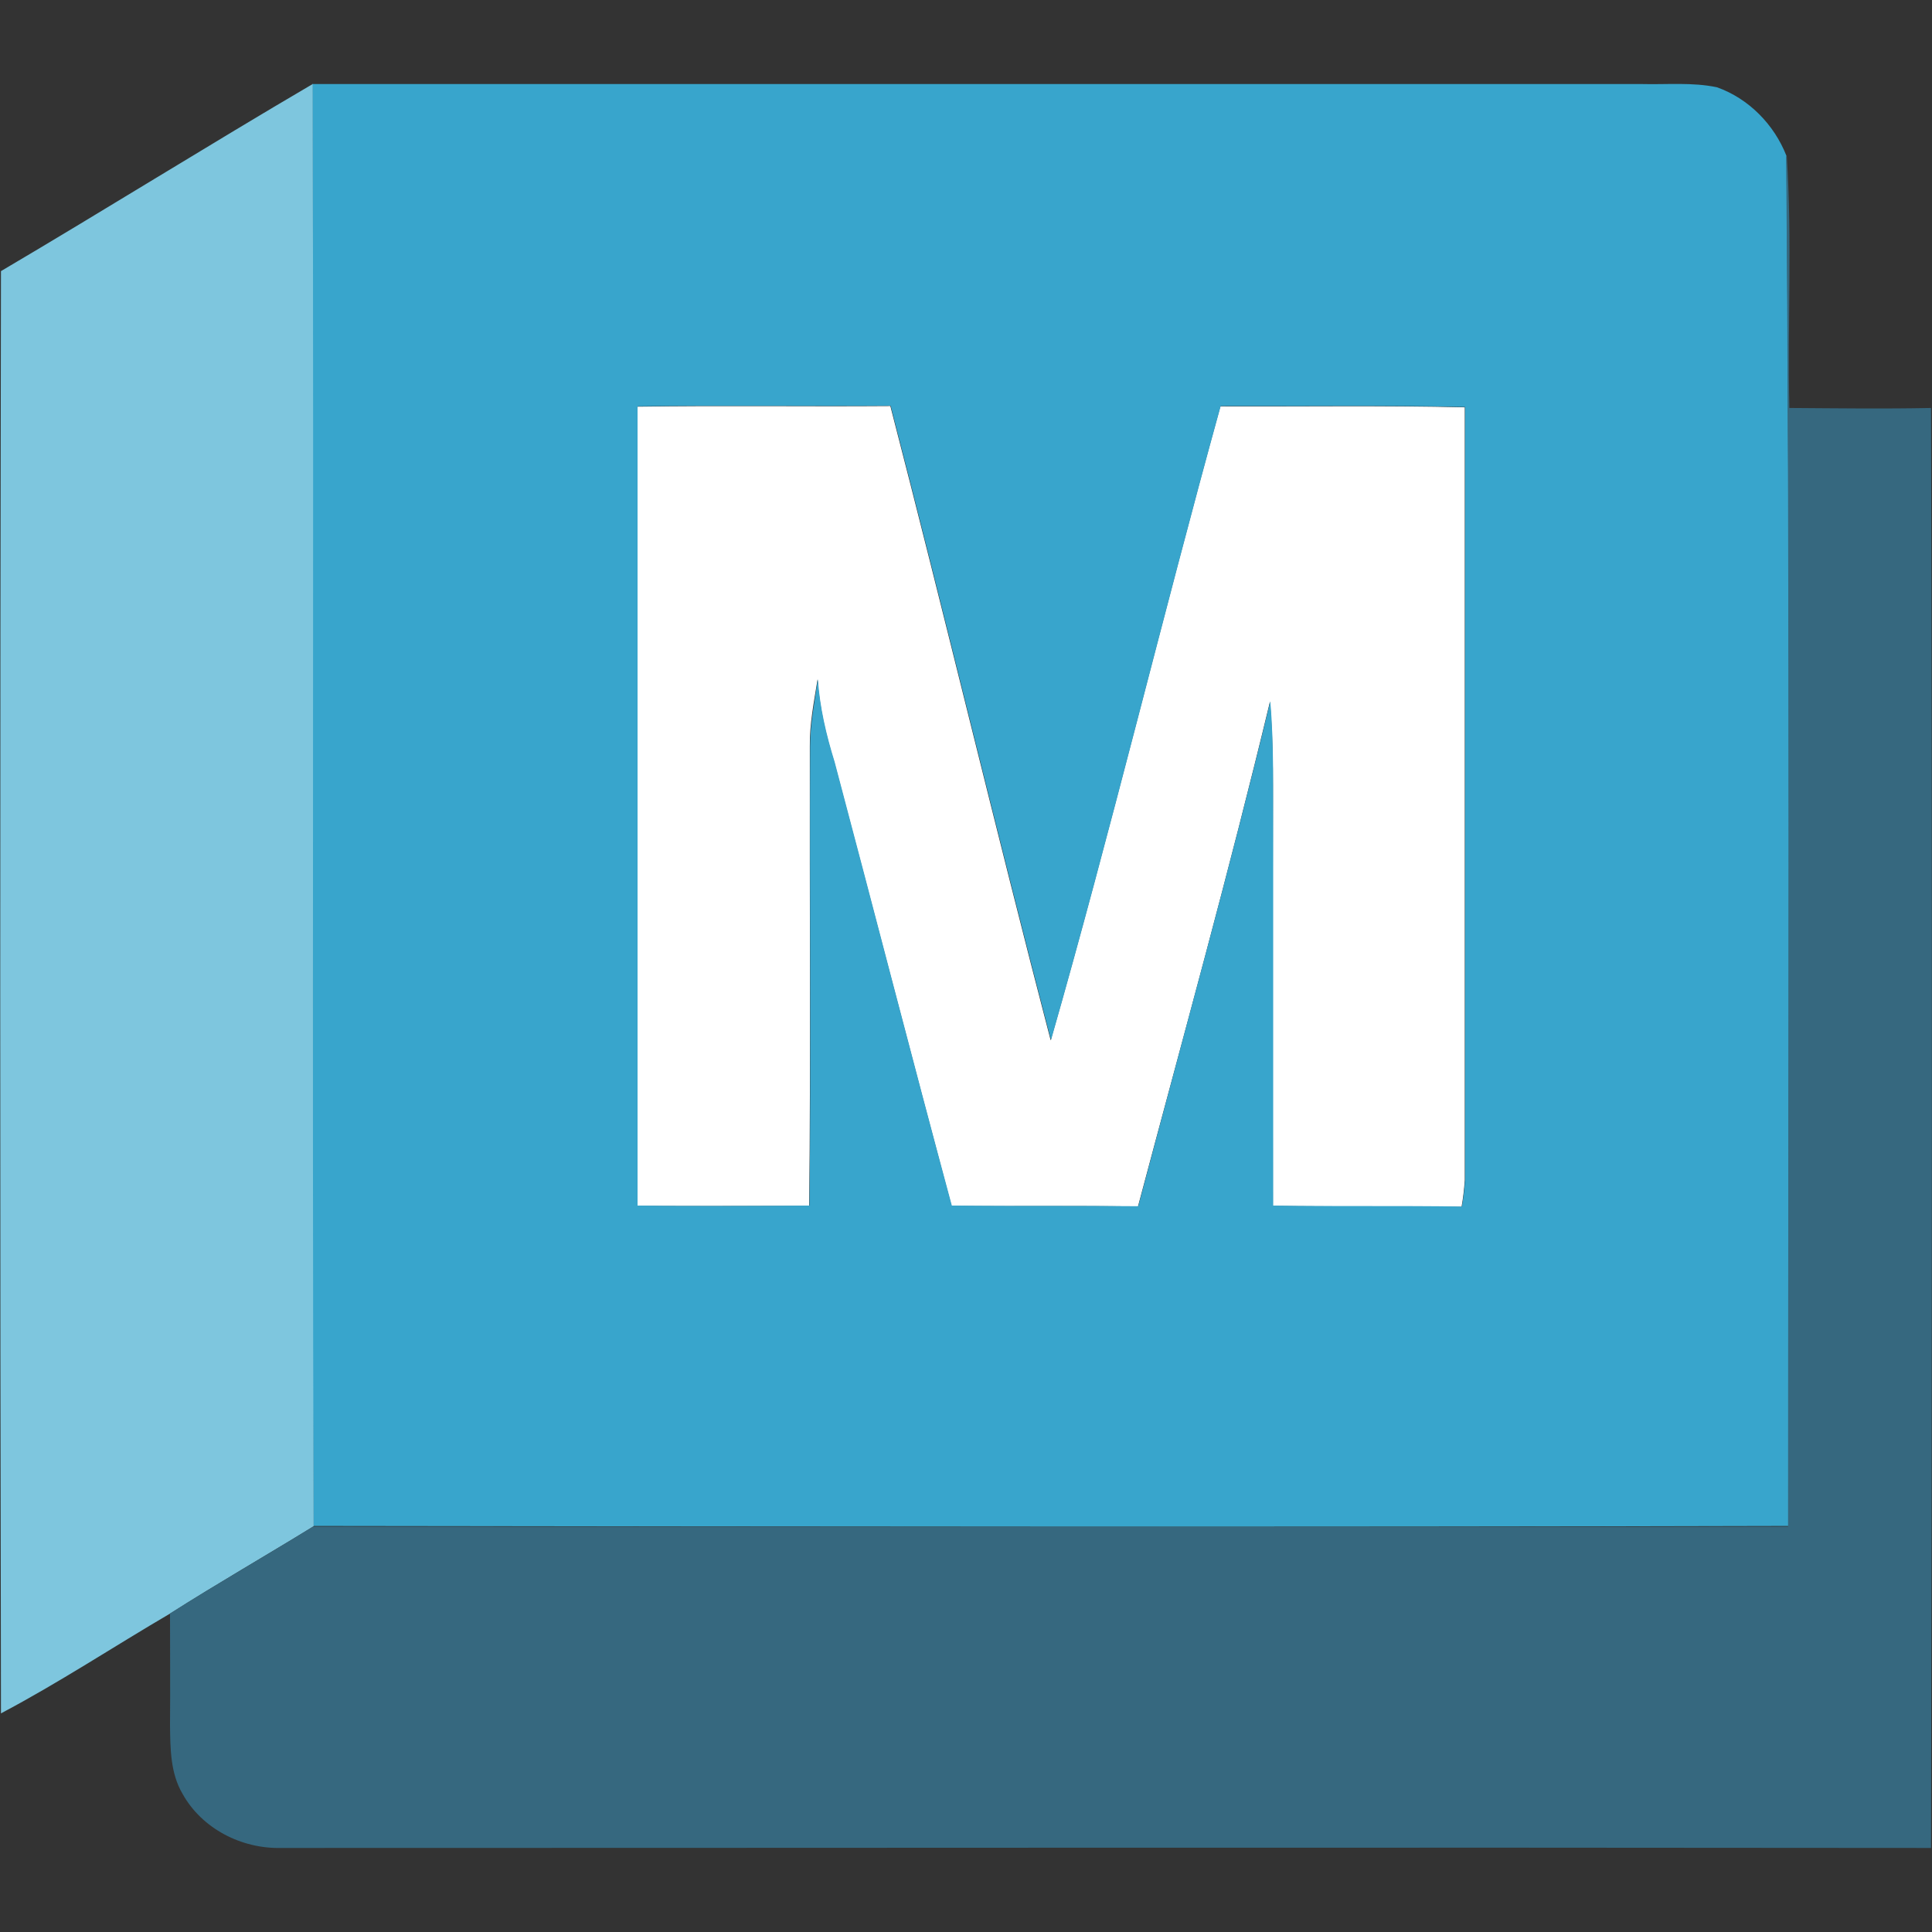 <?xml version="1.0" encoding="UTF-8"?>
<svg xmlns="http://www.w3.org/2000/svg" id="my-logo" viewBox="0 0 60 60">
  <rect x="0" y="0" width="60" height="60" fill="#333333" stroke="none"/>
  <defs>
    <style>
      .cls-1 {
        fill: #38a5cc;
      }

      .cls-1, .cls-2, .cls-3, .cls-4 {
        stroke-width: 0px;
      }

      .cls-2 {
        fill: #7ec6de;
      }

      .cls-3 {
        fill: #36687f;
      }

      .cls-4 {
        fill: #fff;
      }
    </style>
  </defs>
  <path class="cls-4" d="M19.8,12.63c2.62-.04,5.23,0,7.85-.02,1.7,6.56,3.27,13.15,4.98,19.7,1.87-6.53,3.46-13.14,5.27-19.69,2.53.01,5.06-.03,7.59.03,0,8,0,16,0,24-.02.28-.05.55-.1.83-1.95-.03-3.91,0-5.86-.03,0-3.82-.01-7.65,0-11.48,0-1.39.03-2.79-.09-4.18-1.26,5.25-2.71,10.46-4.1,15.68-1.93-.03-3.86,0-5.79-.02-1.23-4.59-2.42-9.19-3.64-13.78-.26-.84-.46-1.69-.52-2.57-.11.69-.25,1.38-.24,2.08-.01,4.76.03,9.51-.02,14.27-1.78,0-3.56.01-5.34,0,0-8.27,0-16.54,0-24.81"></path>
  <path class="cls-1" d="M9.71,2.61c13.76,0,27.52,0,41.28,0,.78.02,1.57-.06,2.33.1.99.35,1.78,1.16,2.16,2.13.12,14.18.06,28.37.06,42.55-15.27.04-30.54.02-45.81,0-.05-14.93.01-29.86-.03-44.79M19.8,12.63c0,8.27,0,16.54,0,24.81,1.78.02,3.56.01,5.34,0,.05-4.76,0-9.51.02-14.27,0-.7.14-1.39.24-2.08.06.88.26,1.73.52,2.57,1.22,4.59,2.4,9.19,3.64,13.78,1.93.02,3.86,0,5.79.02,1.38-5.22,2.83-10.43,4.1-15.68.12,1.39.08,2.79.09,4.18,0,3.82,0,7.65,0,11.48,1.95.03,3.9,0,5.86.03.05-.28.08-.55.1-.83,0-8,0-16,0-24-2.53-.06-5.06-.02-7.59-.03-1.81,6.55-3.4,13.16-5.27,19.69-1.71-6.55-3.28-13.14-4.98-19.7-2.62.02-5.24-.02-7.85.02"></path>
  <path class="cls-2" d="M.03,8.42c3.24-1.91,6.44-3.91,9.68-5.81.04,14.93-.02,29.86.03,44.79-1.48.91-2.98,1.77-4.44,2.7-1.76,1.03-3.47,2.16-5.27,3.11C0,38.28,0,23.35.03,8.42"></path>
  <path class="cls-3" d="M55.49,4.85c.17,2.6.02,5.21.08,7.82,1.47.01,2.94.03,4.4,0,.04,14.91.03,29.82,0,44.72-17.08-.02-34.16,0-51.24,0-1.23.03-2.46-.6-3.06-1.68-.38-.64-.38-1.41-.39-2.12.01-1.16,0-2.32,0-3.48,1.46-.93,2.97-1.79,4.44-2.7,15.27,0,30.54.03,45.81,0,0-14.18.06-28.37-.06-42.55"></path>
</svg>
